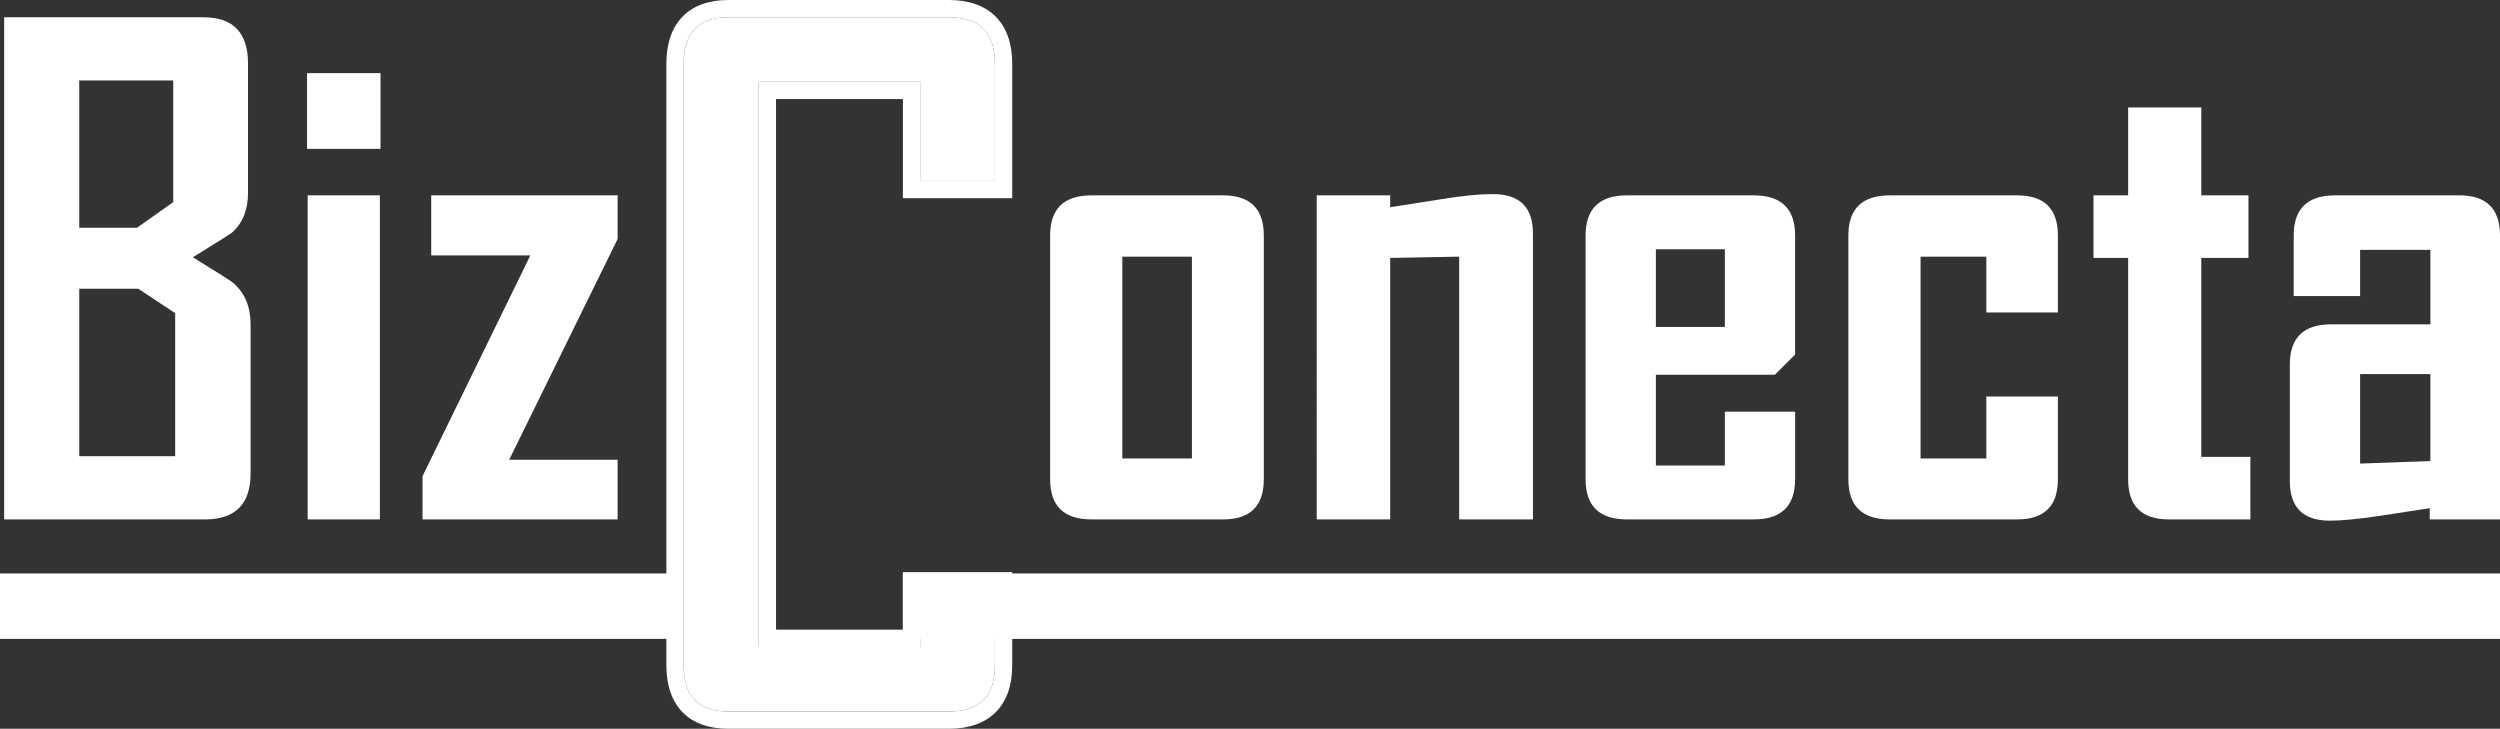 <svg xmlns="http://www.w3.org/2000/svg" xml:space="preserve" style="enable-background:new 0 0 1386.81 404.26" viewBox="0 0 1386.81 404.26"><rect x="0" y="0" width="1386.81" height="404.26" fill="#333333" stroke="none"/><style>.st0{fill:#fff}</style><g id="レイヤー_1"><path d="M139 262.68c0 16.98-8.48 25.46-25.45 25.46H2.31V9.59h110.53c16.5 0 24.74 8.54 24.74 25.63v71.73c0 9.5-2.97 16.84-8.9 22.07-.83.71-8.07 5.28-21.71 13.7 14.11 8.67 21.59 13.4 22.43 14.24 6.4 5.58 9.61 13.23 9.61 22.96v82.76zM96.1 112.11V44.65H43.96v81.69H76l20.1-14.23zm1.07 140.96V173.7L76.7 160.17H43.96v92.9h53.21zM211.08 82.57h-40.76V40.56h40.76v42.01zm-.35 205.56h-40.05V108.37h40.05v179.76zM342.61 288.13H234.4v-24.02l59.8-122.45h-54.99v-33.29h103.4v24.21l-60.15 122.45h60.15v33.1zM551.91 369.22c0 16.98-8.48 25.46-25.45 25.46H403.99c-16.49 0-24.74-8.48-24.74-25.46v-334c0-17.09 8.25-25.63 24.74-25.63h122.47c16.97 0 25.45 8.54 25.45 25.63v65.15h-41.47V45.36H420.9V358.9h89.54v-31.92h41.47v42.24z" class="st0"/><path d="M526.46 9.59c16.97 0 25.45 8.54 25.45 25.63v65.15h-41.47V45.36H420.9V358.9h89.54v-31.92h41.47v42.24c0 16.98-8.48 25.46-25.45 25.46H403.99c-16.49 0-24.74-8.48-24.74-25.46v-334c0-17.09 8.25-25.63 24.74-25.63h122.47m0-9.59H403.99c-21.82 0-34.33 12.84-34.33 35.22v334c0 22.27 12.51 35.04 34.33 35.04h122.47c22.27 0 35.04-12.77 35.04-35.04v-51.83H500.85V349.31h-70.37V54.95h70.37V109.96H561.5V35.22C561.5 12.84 548.72 0 526.46 0zM701.06 265.88c0 14.84-7.54 22.25-22.6 22.25h-72.97c-15.31 0-22.96-7.41-22.96-22.25V130.62c0-14.83 7.66-22.25 22.96-22.25h72.97c15.06 0 22.6 7.42 22.6 22.25v135.26zm-39.87-11.56V142.37h-38.62v111.95h38.62zM850.38 288.13h-40.94V142.37l-38.27.71v145.05h-40.76V108.37h40.76v6.59c9.49-1.54 18.93-3.03 28.3-4.45 11.63-1.9 21.18-2.85 28.66-2.85 14.83 0 22.24 7.3 22.24 21.89v158.58zM995.79 265.88c0 14.84-7.66 22.25-22.96 22.25h-70.3c-15.31 0-22.96-7.41-22.96-22.25V130.62c0-14.83 7.66-22.25 22.96-22.25h70.3c15.3 0 22.96 7.42 22.96 22.25v66.04l-11.21 11.21h-66.03v50.37h38.27v-29.89h38.98v37.53zm-38.97-84.54v-43.07h-38.27v43.07h38.27zM1141.56 265.88c0 14.84-7.54 22.25-22.6 22.25h-70.66c-15.31 0-22.96-7.41-22.96-22.25V130.62c0-14.83 7.66-22.25 22.96-22.25h70.66c15.06 0 22.6 7.42 22.6 22.25v42.72h-39.69v-30.97h-36.49v111.95h36.49v-34.35h39.69v45.91zM1248.34 288.13h-45.21c-15.07 0-22.6-7.41-22.6-22.25v-122.8h-19.22v-34.71h19.22V59.61h40.58v48.76h26.16v34.71h-26.16v110.34h27.23v34.71zM1386.81 288.13h-38.98v-6.23c-9.25 1.42-18.51 2.84-27.76 4.27-12.1 1.78-21.3 2.66-27.59 2.66-14.84 0-22.25-7.29-22.25-21.89v-64.78c0-14.84 7.66-22.25 22.96-22.25h55v-41.29h-38.98v25.63h-36.84v-33.64c0-14.83 7.65-22.25 22.96-22.25h68.88c15.06 0 22.6 7.42 22.6 22.25v157.52zm-38.62-32.39V207.5h-38.98v49.66l38.98-1.42z" class="st0"/><path d="M500.85 318.1h885.96v36.3H500.85zM0 318.1h375.89v36.3H0z" class="st0"/></g></svg>